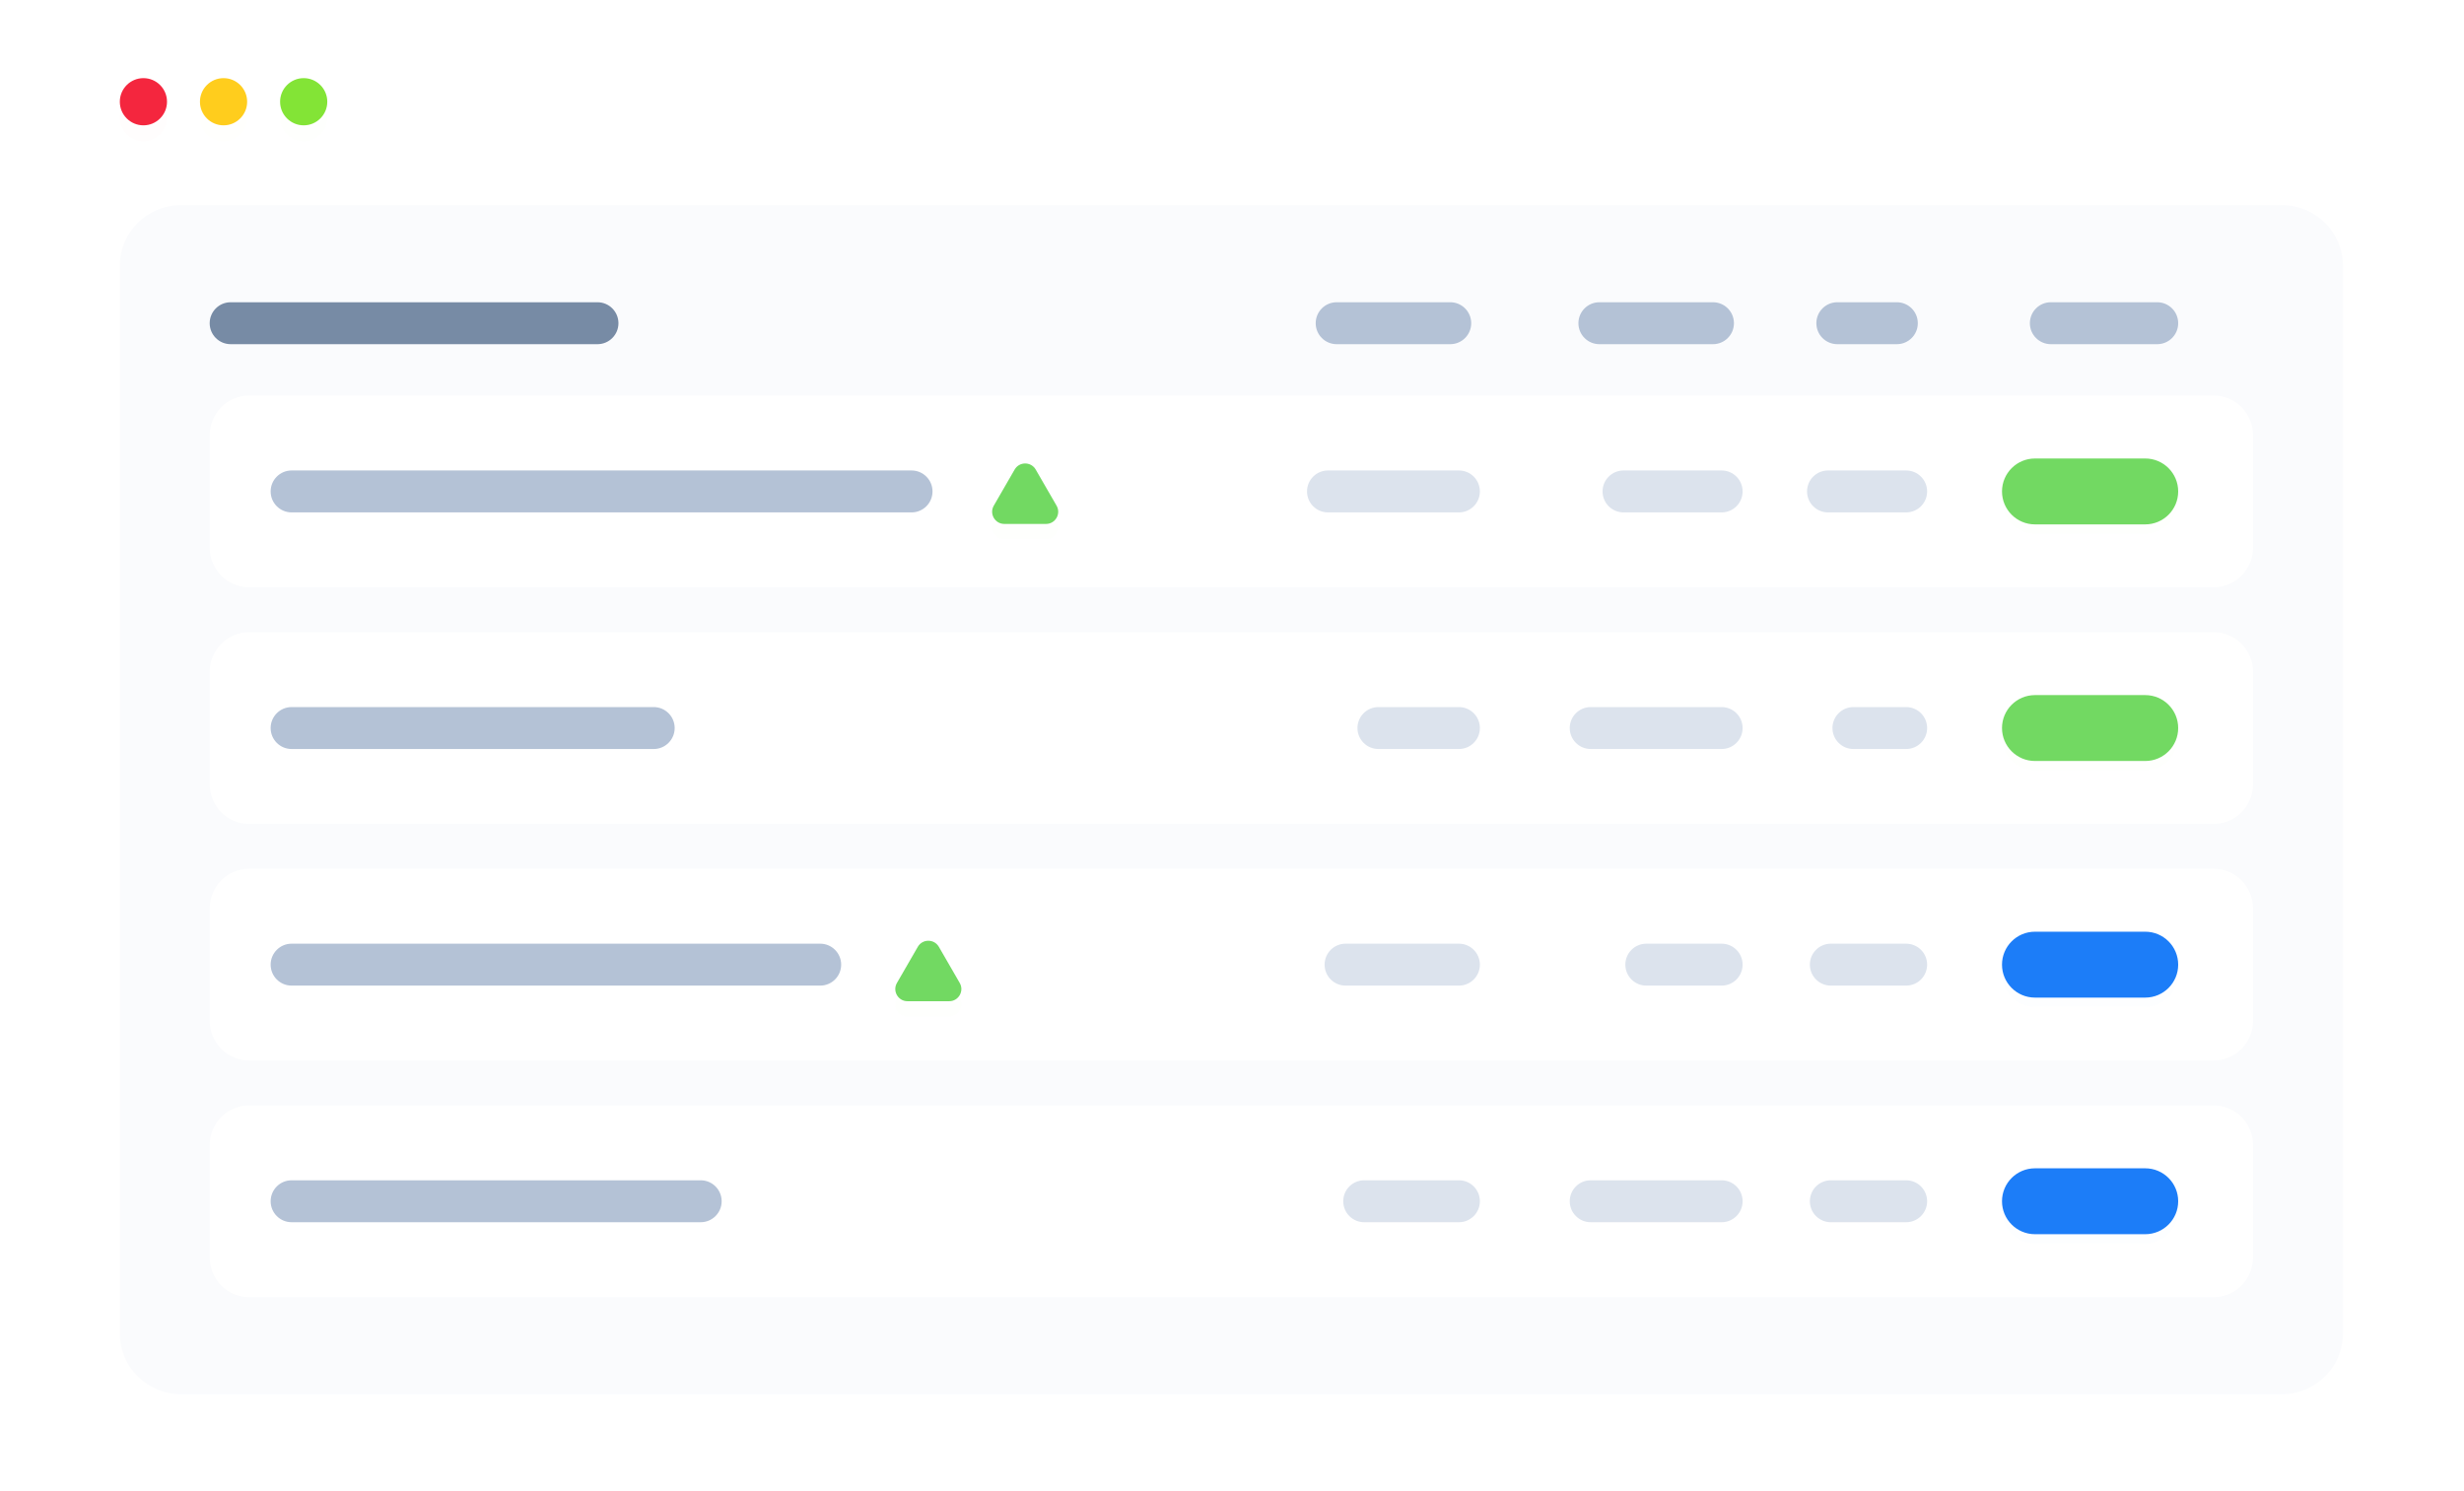 <svg width="790" height="478" viewBox="0 0 790 478" fill="none" xmlns="http://www.w3.org/2000/svg">
<g clip-path="url(#clip0)">
<path d="M789.602 0.5H0V477.446H789.602V0.5Z" fill="white"/>
<g filter="url(#filter0_d)">
<path d="M45.981 40.186C50.159 40.186 53.545 36.799 53.545 32.621C53.545 28.444 50.159 25.057 45.981 25.057C41.803 25.057 38.416 28.444 38.416 32.621C38.416 36.799 41.803 40.186 45.981 40.186Z" fill="#F4263E" fill-opacity="0.01"/>
</g>
<path d="M45.981 40.186C50.159 40.186 53.545 36.799 53.545 32.621C53.545 28.444 50.159 25.057 45.981 25.057C41.803 25.057 38.416 28.444 38.416 32.621C38.416 36.799 41.803 40.186 45.981 40.186Z" fill="#F4263E"/>
<g filter="url(#filter1_d)">
<path d="M71.674 40.186C75.852 40.186 79.238 36.799 79.238 32.621C79.238 28.444 75.852 25.057 71.674 25.057C67.496 25.057 64.109 28.444 64.109 32.621C64.109 36.799 67.496 40.186 71.674 40.186Z" fill="#FFCD1D" fill-opacity="0.01"/>
</g>
<path d="M71.674 40.186C75.851 40.186 79.238 36.799 79.238 32.621C79.238 28.444 75.851 25.057 71.674 25.057C67.496 25.057 64.109 28.444 64.109 32.621C64.109 36.799 67.496 40.186 71.674 40.186Z" fill="#FFCD1D"/>
<g filter="url(#filter2_d)">
<path d="M97.367 40.186C101.545 40.186 104.932 36.799 104.932 32.621C104.932 28.444 101.545 25.057 97.367 25.057C93.19 25.057 89.803 28.444 89.803 32.621C89.803 36.799 93.19 40.186 97.367 40.186Z" fill="#83E436" fill-opacity="0.01"/>
</g>
<path d="M97.367 40.186C101.545 40.186 104.932 36.799 104.932 32.621C104.932 28.444 101.545 25.057 97.367 25.057C93.19 25.057 89.803 28.444 89.803 32.621C89.803 36.799 93.19 40.186 97.367 40.186Z" fill="#83E436"/>
<path d="M731.677 65.786H57.926C47.151 65.786 38.416 74.521 38.416 85.296V427.554C38.416 438.329 47.151 447.064 57.926 447.064H731.677C742.452 447.064 751.187 438.329 751.187 427.554V85.296C751.187 74.521 742.452 65.786 731.677 65.786Z" fill="#FAFBFD"/>
<path d="M191.563 96.919H73.951C70.238 96.919 67.228 99.929 67.228 103.642V103.642C67.228 107.355 70.238 110.365 73.951 110.365H191.563C195.276 110.365 198.286 107.355 198.286 103.642C198.286 99.929 195.276 96.919 191.563 96.919Z" fill="#778BA5"/>
<path d="M464.974 96.919H428.558C424.845 96.919 421.835 99.929 421.835 103.642V103.642C421.835 107.355 424.845 110.365 428.558 110.365H464.974C468.687 110.365 471.697 107.355 471.697 103.642V103.642C471.697 99.929 468.687 96.919 464.974 96.919Z" fill="#B4C2D6"/>
<path d="M549.207 96.919H512.791C509.078 96.919 506.068 99.929 506.068 103.642V103.642C506.068 107.355 509.078 110.365 512.791 110.365H549.207C552.92 110.365 555.93 107.355 555.93 103.642V103.642C555.93 99.929 552.92 96.919 549.207 96.919Z" fill="#B4C2D6"/>
<path d="M608.163 96.919H589.08C585.367 96.919 582.357 99.929 582.357 103.642V103.642C582.357 107.355 585.367 110.365 589.08 110.365H608.163C611.876 110.365 614.885 107.355 614.885 103.642V103.642C614.885 99.929 611.876 96.919 608.163 96.919Z" fill="#B4C2D6"/>
<path d="M691.641 96.919H657.535C653.822 96.919 650.812 99.929 650.812 103.642V103.642C650.812 107.355 653.822 110.365 657.535 110.365H691.641C695.354 110.365 698.364 107.355 698.364 103.642V103.642C698.364 99.929 695.354 96.919 691.641 96.919Z" fill="#B4C2D6"/>
<g filter="url(#filter3_dd)">
<path d="M709.692 126.853H79.909C72.905 126.853 67.228 132.531 67.228 139.535V175.636C67.228 182.64 72.905 188.318 79.909 188.318H709.692C716.696 188.318 722.374 182.64 722.374 175.636V139.535C722.374 132.531 716.696 126.853 709.692 126.853Z" fill="white" fill-opacity="0.01"/>
</g>
<path d="M709.692 126.853H79.909C72.905 126.853 67.228 132.531 67.228 139.535V175.636C67.228 182.64 72.905 188.318 79.909 188.318H709.692C716.696 188.318 722.374 182.64 722.374 175.636V139.535C722.374 132.531 716.696 126.853 709.692 126.853Z" fill="white"/>
<g filter="url(#filter4_d)">
<path d="M325.309 150.569C326.811 147.968 330.565 147.968 332.067 150.569L338.753 162.15C340.255 164.751 338.378 168.003 335.374 168.003H322.002C318.998 168.003 317.121 164.751 318.623 162.15L325.309 150.569Z" fill="#72D962" fill-opacity="0.01"/>
</g>
<path d="M325.309 150.569C326.811 147.968 330.565 147.968 332.067 150.569L338.753 162.15C340.255 164.751 338.378 168.003 335.374 168.003H322.002C318.998 168.003 317.121 164.751 318.623 162.15L325.309 150.569Z" fill="#72D962"/>
<path d="M292.258 150.862H93.496C89.783 150.862 86.773 153.872 86.773 157.585V157.585C86.773 161.298 89.783 164.308 93.496 164.308H292.258C295.971 164.308 298.98 161.298 298.98 157.585C298.98 153.872 295.971 150.862 292.258 150.862Z" fill="#B4C2D6"/>
<path d="M467.752 150.862H425.777C422.064 150.862 419.054 153.872 419.054 157.585V157.585C419.054 161.298 422.064 164.308 425.777 164.308H467.752C471.465 164.308 474.475 161.298 474.475 157.585V157.585C474.475 153.872 471.465 150.862 467.752 150.862Z" fill="#DCE3ED"/>
<path d="M551.986 150.862H520.531C516.818 150.862 513.808 153.872 513.808 157.585V157.585C513.808 161.298 516.818 164.308 520.531 164.308H551.986C555.699 164.308 558.708 161.298 558.708 157.585V157.585C558.708 153.872 555.699 150.862 551.986 150.862Z" fill="#DCE3ED"/>
<path d="M611.146 150.862H586.095C582.382 150.862 579.372 153.872 579.372 157.585V157.585C579.372 161.298 582.382 164.308 586.095 164.308H611.146C614.858 164.308 617.868 161.298 617.868 157.585V157.585C617.868 153.872 614.858 150.862 611.146 150.862Z" fill="#DCE3ED"/>
<g filter="url(#filter5_d)">
<path d="M687.799 147.021H652.443C646.609 147.021 641.879 151.751 641.879 157.585C641.879 163.42 646.609 168.15 652.443 168.15H687.799C693.633 168.15 698.363 163.42 698.363 157.585C698.363 151.751 693.633 147.021 687.799 147.021Z" fill="#72D962" fill-opacity="0.01"/>
</g>
<path d="M687.799 147.021H652.443C646.609 147.021 641.879 151.751 641.879 157.585C641.879 163.42 646.609 168.15 652.443 168.15H687.799C693.633 168.15 698.363 163.42 698.363 157.585C698.363 151.751 693.633 147.021 687.799 147.021Z" fill="#72D962"/>
<g filter="url(#filter6_dd)">
<path d="M709.691 202.723H79.909C72.905 202.723 67.227 208.401 67.227 215.405V251.506C67.227 258.51 72.905 264.188 79.909 264.188H709.691C716.695 264.188 722.373 258.51 722.373 251.506V215.405C722.373 208.401 716.695 202.723 709.691 202.723Z" fill="white" fill-opacity="0.01"/>
</g>
<path d="M709.691 202.723H79.909C72.905 202.723 67.227 208.401 67.227 215.405V251.506C67.227 258.51 72.905 264.188 79.909 264.188H709.691C716.695 264.188 722.373 258.51 722.373 251.506V215.405C722.373 208.401 716.695 202.723 709.691 202.723Z" fill="white"/>
<path d="M209.589 226.733H93.496C89.783 226.733 86.773 229.743 86.773 233.456V233.456C86.773 237.169 89.783 240.179 93.496 240.179H209.589C213.302 240.179 216.312 237.169 216.312 233.456C216.312 229.743 213.302 226.733 209.589 226.733Z" fill="#B4C2D6"/>
<path d="M467.752 226.733H441.95C438.237 226.733 435.227 229.743 435.227 233.456V233.456C435.227 237.169 438.237 240.179 441.95 240.179H467.752C471.465 240.179 474.475 237.169 474.475 233.456V233.456C474.475 229.743 471.465 226.733 467.752 226.733Z" fill="#DCE3ED"/>
<path d="M551.985 226.733H510.01C506.297 226.733 503.287 229.743 503.287 233.456V233.456C503.287 237.169 506.297 240.179 510.01 240.179H551.985C555.698 240.179 558.707 237.169 558.707 233.456V233.456C558.707 229.743 555.698 226.733 551.985 226.733Z" fill="#DCE3ED"/>
<path d="M611.146 226.733H594.243C590.53 226.733 587.52 229.743 587.52 233.456V233.456C587.52 237.169 590.53 240.179 594.243 240.179H611.146C614.859 240.179 617.869 237.169 617.869 233.456V233.456C617.869 229.743 614.859 226.733 611.146 226.733Z" fill="#DCE3ED"/>
<g filter="url(#filter7_d)">
<path d="M687.798 222.892H652.442C646.608 222.892 641.878 227.622 641.878 233.456C641.878 239.291 646.608 244.021 652.442 244.021H687.798C693.632 244.021 698.362 239.291 698.362 233.456C698.362 227.622 693.632 222.892 687.798 222.892Z" fill="#72D962" fill-opacity="0.01"/>
</g>
<path d="M687.798 222.892H652.442C646.608 222.892 641.878 227.622 641.878 233.456C641.878 239.291 646.608 244.021 652.442 244.021H687.798C693.632 244.021 698.362 239.291 698.362 233.456C698.362 227.622 693.632 222.892 687.798 222.892Z" fill="#72D962"/>
<g filter="url(#filter8_dd)">
<path d="M709.691 278.594H79.909C72.905 278.594 67.227 284.272 67.227 291.276V327.377C67.227 334.381 72.905 340.059 79.909 340.059H709.691C716.695 340.059 722.373 334.381 722.373 327.377V291.276C722.373 284.272 716.695 278.594 709.691 278.594Z" fill="white" fill-opacity="0.01"/>
</g>
<path d="M709.691 278.594H79.909C72.905 278.594 67.227 284.272 67.227 291.276V327.377C67.227 334.381 72.905 340.059 79.909 340.059H709.691C716.695 340.059 722.373 334.381 722.373 327.377V291.276C722.373 284.272 716.695 278.594 709.691 278.594Z" fill="white"/>
<g filter="url(#filter9_d)">
<path d="M294.259 303.616C295.761 301.015 299.516 301.015 301.018 303.616L307.704 315.197C309.206 317.798 307.328 321.05 304.324 321.05H290.953C287.949 321.05 286.072 317.798 287.573 315.197L294.259 303.616Z" fill="#72D962" fill-opacity="0.01"/>
</g>
<path d="M294.259 303.616C295.761 301.015 299.516 301.015 301.018 303.616L307.704 315.197C309.206 317.798 307.328 321.05 304.324 321.05H290.953C287.949 321.05 286.072 317.798 287.573 315.197L294.259 303.616Z" fill="#72D962"/>
<path d="M262.968 302.604H93.496C89.783 302.604 86.773 305.614 86.773 309.327V309.327C86.773 313.04 89.783 316.049 93.496 316.049H262.968C266.681 316.049 269.691 313.04 269.691 309.327C269.691 305.614 266.681 302.604 262.968 302.604Z" fill="#B4C2D6"/>
<path d="M467.753 302.604H431.414C427.701 302.604 424.691 305.614 424.691 309.327V309.327C424.691 313.04 427.701 316.049 431.414 316.049H467.753C471.466 316.049 474.475 313.04 474.475 309.327V309.327C474.475 305.614 471.466 302.604 467.753 302.604Z" fill="#DCE3ED"/>
<path d="M551.986 302.604H527.838C524.125 302.604 521.115 305.614 521.115 309.327V309.327C521.115 313.04 524.125 316.049 527.838 316.049H551.986C555.698 316.049 558.708 313.04 558.708 309.327V309.327C558.708 305.614 555.698 302.604 551.986 302.604Z" fill="#DCE3ED"/>
<path d="M611.146 302.604H586.998C583.285 302.604 580.275 305.614 580.275 309.327V309.327C580.275 313.04 583.285 316.049 586.998 316.049H611.146C614.858 316.049 617.868 313.04 617.868 309.327V309.327C617.868 305.614 614.858 302.604 611.146 302.604Z" fill="#DCE3ED"/>
<g filter="url(#filter10_d)">
<path d="M687.798 298.763H652.442C646.608 298.763 641.878 303.493 641.878 309.327C641.878 315.162 646.608 319.892 652.442 319.892H687.798C693.632 319.892 698.362 315.162 698.362 309.327C698.362 303.493 693.632 298.763 687.798 298.763Z" fill="#1C7DF8" fill-opacity="0.01"/>
</g>
<path d="M687.798 298.763H652.442C646.608 298.763 641.878 303.493 641.878 309.327C641.878 315.162 646.608 319.892 652.442 319.892H687.798C693.632 319.892 698.362 315.162 698.362 309.327C698.362 303.493 693.632 298.763 687.798 298.763Z" fill="#1C7DF8"/>
<g filter="url(#filter11_dd)">
<path d="M709.691 354.465H79.909C72.905 354.465 67.227 360.143 67.227 367.147V403.248C67.227 410.252 72.905 415.93 79.909 415.93H709.691C716.695 415.93 722.373 410.252 722.373 403.248V367.147C722.373 360.143 716.695 354.465 709.691 354.465Z" fill="white" fill-opacity="0.01"/>
</g>
<path d="M709.691 354.465H79.909C72.905 354.465 67.227 360.143 67.227 367.147V403.248C67.227 410.252 72.905 415.93 79.909 415.93H709.691C716.695 415.93 722.373 410.252 722.373 403.248V367.147C722.373 360.143 716.695 354.465 709.691 354.465Z" fill="white"/>
<path d="M224.653 378.475H93.496C89.783 378.475 86.773 381.485 86.773 385.198V385.198C86.773 388.911 89.783 391.92 93.496 391.92H224.653C228.366 391.92 231.376 388.911 231.376 385.198C231.376 381.485 228.366 378.475 224.653 378.475Z" fill="#B4C2D6"/>
<path d="M467.752 378.475H437.386C433.673 378.475 430.663 381.485 430.663 385.198V385.198C430.663 388.911 433.673 391.92 437.386 391.92H467.752C471.465 391.92 474.475 388.911 474.475 385.198V385.198C474.475 381.485 471.465 378.475 467.752 378.475Z" fill="#DCE3ED"/>
<path d="M551.985 378.475H510.01C506.297 378.475 503.287 381.485 503.287 385.198V385.198C503.287 388.911 506.297 391.92 510.01 391.92H551.985C555.698 391.92 558.708 388.911 558.708 385.198V385.198C558.708 381.485 555.698 378.475 551.985 378.475Z" fill="#DCE3ED"/>
<path d="M611.146 378.475H586.998C583.285 378.475 580.275 381.485 580.275 385.198V385.198C580.275 388.911 583.285 391.92 586.998 391.92H611.146C614.859 391.92 617.869 388.911 617.869 385.198V385.198C617.869 381.485 614.859 378.475 611.146 378.475Z" fill="#DCE3ED"/>
<g filter="url(#filter12_d)">
<path d="M687.798 374.633H652.442C646.608 374.633 641.878 379.363 641.878 385.197C641.878 391.032 646.608 395.762 652.442 395.762H687.798C693.632 395.762 698.362 391.032 698.362 385.197C698.362 379.363 693.632 374.633 687.798 374.633Z" fill="#1C7DF8" fill-opacity="0.01"/>
</g>
<path d="M687.798 374.633H652.442C646.608 374.633 641.878 379.363 641.878 385.197C641.878 391.032 646.608 395.762 652.442 395.762H687.798C693.632 395.762 698.362 391.032 698.362 385.197C698.362 379.363 693.632 374.633 687.798 374.633Z" fill="#1C7DF8"/>
</g>
<defs>
<filter id="filter0_d" x="33.293" y="25.057" width="25.375" height="25.375" filterUnits="userSpaceOnUse" color-interpolation-filters="sRGB">
<feFlood flood-opacity="0" result="BackgroundImageFix"/>
<feColorMatrix in="SourceAlpha" type="matrix" values="0 0 0 0 0 0 0 0 0 0 0 0 0 0 0 0 0 0 127 0"/>
<feOffset dy="5.123"/>
<feGaussianBlur stdDeviation="2.561"/>
<feColorMatrix type="matrix" values="0 0 0 0 0.957 0 0 0 0 0.149 0 0 0 0 0.243 0 0 0 0.12 0"/>
<feBlend mode="normal" in2="BackgroundImageFix" result="effect1_dropShadow"/>
<feBlend mode="normal" in="SourceGraphic" in2="effect1_dropShadow" result="shape"/>
</filter>
<filter id="filter1_d" x="58.986" y="25.057" width="25.375" height="25.375" filterUnits="userSpaceOnUse" color-interpolation-filters="sRGB">
<feFlood flood-opacity="0" result="BackgroundImageFix"/>
<feColorMatrix in="SourceAlpha" type="matrix" values="0 0 0 0 0 0 0 0 0 0 0 0 0 0 0 0 0 0 127 0"/>
<feOffset dy="5.123"/>
<feGaussianBlur stdDeviation="2.561"/>
<feColorMatrix type="matrix" values="0 0 0 0 1 0 0 0 0 0.805 0 0 0 0 0.113 0 0 0 0.25 0"/>
<feBlend mode="normal" in2="BackgroundImageFix" result="effect1_dropShadow"/>
<feBlend mode="normal" in="SourceGraphic" in2="effect1_dropShadow" result="shape"/>
</filter>
<filter id="filter2_d" x="84.68" y="25.057" width="25.375" height="25.375" filterUnits="userSpaceOnUse" color-interpolation-filters="sRGB">
<feFlood flood-opacity="0" result="BackgroundImageFix"/>
<feColorMatrix in="SourceAlpha" type="matrix" values="0 0 0 0 0 0 0 0 0 0 0 0 0 0 0 0 0 0 127 0"/>
<feOffset dy="5.123"/>
<feGaussianBlur stdDeviation="2.561"/>
<feColorMatrix type="matrix" values="0 0 0 0 0.514 0 0 0 0 0.894 0 0 0 0 0.212 0 0 0 0.25 0"/>
<feBlend mode="normal" in2="BackgroundImageFix" result="effect1_dropShadow"/>
<feBlend mode="normal" in="SourceGraphic" in2="effect1_dropShadow" result="shape"/>
</filter>
<filter id="filter3_dd" x="49.668" y="111.245" width="690.265" height="96.584" filterUnits="userSpaceOnUse" color-interpolation-filters="sRGB">
<feFlood flood-opacity="0" result="BackgroundImageFix"/>
<feColorMatrix in="SourceAlpha" type="matrix" values="0 0 0 0 0 0 0 0 0 0 0 0 0 0 0 0 0 0 127 0"/>
<feOffset dy="1.951"/>
<feGaussianBlur stdDeviation="6.829"/>
<feColorMatrix type="matrix" values="0 0 0 0 0.098 0 0 0 0 0.193 0 0 0 0 0.312 0 0 0 0.05 0"/>
<feBlend mode="normal" in2="BackgroundImageFix" result="effect1_dropShadow"/>
<feColorMatrix in="SourceAlpha" type="matrix" values="0 0 0 0 0 0 0 0 0 0 0 0 0 0 0 0 0 0 127 0"/>
<feOffset dy="1.951"/>
<feGaussianBlur stdDeviation="8.78"/>
<feColorMatrix type="matrix" values="0 0 0 0 0.109 0 0 0 0 0.491 0 0 0 0 0.971 0 0 0 0.06 0"/>
<feBlend mode="normal" in2="effect1_dropShadow" result="effect2_dropShadow"/>
<feBlend mode="normal" in="SourceGraphic" in2="effect2_dropShadow" result="shape"/>
</filter>
<filter id="filter4_d" x="307.294" y="142.718" width="42.787" height="40.985" filterUnits="userSpaceOnUse" color-interpolation-filters="sRGB">
<feFlood flood-opacity="0" result="BackgroundImageFix"/>
<feColorMatrix in="SourceAlpha" type="matrix" values="0 0 0 0 0 0 0 0 0 0 0 0 0 0 0 0 0 0 127 0"/>
<feOffset dy="4.9"/>
<feGaussianBlur stdDeviation="5.4"/>
<feColorMatrix type="matrix" values="0 0 0 0 0.448 0 0 0 0 0.85 0 0 0 0 0.383 0 0 0 0.2 0"/>
<feBlend mode="normal" in2="BackgroundImageFix" result="effect1_dropShadow"/>
<feBlend mode="normal" in="SourceGraphic" in2="effect1_dropShadow" result="shape"/>
</filter>
<filter id="filter5_d" x="632.124" y="140.192" width="75.994" height="40.639" filterUnits="userSpaceOnUse" color-interpolation-filters="sRGB">
<feFlood flood-opacity="0" result="BackgroundImageFix"/>
<feColorMatrix in="SourceAlpha" type="matrix" values="0 0 0 0 0 0 0 0 0 0 0 0 0 0 0 0 0 0 127 0"/>
<feOffset dy="2.927"/>
<feGaussianBlur stdDeviation="4.878"/>
<feColorMatrix type="matrix" values="0 0 0 0 0.448 0 0 0 0 0.85 0 0 0 0 0.383 0 0 0 0.32 0"/>
<feBlend mode="normal" in2="BackgroundImageFix" result="effect1_dropShadow"/>
<feBlend mode="normal" in="SourceGraphic" in2="effect1_dropShadow" result="shape"/>
</filter>
<filter id="filter6_dd" x="60.398" y="197.845" width="668.803" height="75.122" filterUnits="userSpaceOnUse" color-interpolation-filters="sRGB">
<feFlood flood-opacity="0" result="BackgroundImageFix"/>
<feColorMatrix in="SourceAlpha" type="matrix" values="0 0 0 0 0 0 0 0 0 0 0 0 0 0 0 0 0 0 127 0"/>
<feOffset dy="1.951"/>
<feGaussianBlur stdDeviation="3.414"/>
<feColorMatrix type="matrix" values="0 0 0 0 0.098 0 0 0 0 0.193 0 0 0 0 0.312 0 0 0 0.03 0"/>
<feBlend mode="normal" in2="BackgroundImageFix" result="effect1_dropShadow"/>
<feColorMatrix in="SourceAlpha" type="matrix" values="0 0 0 0 0 0 0 0 0 0 0 0 0 0 0 0 0 0 127 0"/>
<feOffset dy="1.951"/>
<feGaussianBlur stdDeviation="3.414"/>
<feColorMatrix type="matrix" values="0 0 0 0 0.109 0 0 0 0 0.491 0 0 0 0 0.971 0 0 0 0.03 0"/>
<feBlend mode="normal" in2="effect1_dropShadow" result="effect2_dropShadow"/>
<feBlend mode="normal" in="SourceGraphic" in2="effect2_dropShadow" result="shape"/>
</filter>
<filter id="filter7_d" x="632.123" y="216.063" width="75.994" height="40.639" filterUnits="userSpaceOnUse" color-interpolation-filters="sRGB">
<feFlood flood-opacity="0" result="BackgroundImageFix"/>
<feColorMatrix in="SourceAlpha" type="matrix" values="0 0 0 0 0 0 0 0 0 0 0 0 0 0 0 0 0 0 127 0"/>
<feOffset dy="2.927"/>
<feGaussianBlur stdDeviation="4.878"/>
<feColorMatrix type="matrix" values="0 0 0 0 0.448 0 0 0 0 0.85 0 0 0 0 0.383 0 0 0 0.32 0"/>
<feBlend mode="normal" in2="BackgroundImageFix" result="effect1_dropShadow"/>
<feBlend mode="normal" in="SourceGraphic" in2="effect1_dropShadow" result="shape"/>
</filter>
<filter id="filter8_dd" x="60.398" y="273.716" width="668.803" height="75.122" filterUnits="userSpaceOnUse" color-interpolation-filters="sRGB">
<feFlood flood-opacity="0" result="BackgroundImageFix"/>
<feColorMatrix in="SourceAlpha" type="matrix" values="0 0 0 0 0 0 0 0 0 0 0 0 0 0 0 0 0 0 127 0"/>
<feOffset dy="1.951"/>
<feGaussianBlur stdDeviation="3.414"/>
<feColorMatrix type="matrix" values="0 0 0 0 0.098 0 0 0 0 0.193 0 0 0 0 0.312 0 0 0 0.03 0"/>
<feBlend mode="normal" in2="BackgroundImageFix" result="effect1_dropShadow"/>
<feColorMatrix in="SourceAlpha" type="matrix" values="0 0 0 0 0 0 0 0 0 0 0 0 0 0 0 0 0 0 127 0"/>
<feOffset dy="1.951"/>
<feGaussianBlur stdDeviation="3.414"/>
<feColorMatrix type="matrix" values="0 0 0 0 0.109 0 0 0 0 0.491 0 0 0 0 0.971 0 0 0 0.03 0"/>
<feBlend mode="normal" in2="effect1_dropShadow" result="effect2_dropShadow"/>
<feBlend mode="normal" in="SourceGraphic" in2="effect2_dropShadow" result="shape"/>
</filter>
<filter id="filter9_d" x="276.245" y="295.765" width="42.788" height="40.985" filterUnits="userSpaceOnUse" color-interpolation-filters="sRGB">
<feFlood flood-opacity="0" result="BackgroundImageFix"/>
<feColorMatrix in="SourceAlpha" type="matrix" values="0 0 0 0 0 0 0 0 0 0 0 0 0 0 0 0 0 0 127 0"/>
<feOffset dy="4.9"/>
<feGaussianBlur stdDeviation="5.4"/>
<feColorMatrix type="matrix" values="0 0 0 0 0.448 0 0 0 0 0.85 0 0 0 0 0.383 0 0 0 0.2 0"/>
<feBlend mode="normal" in2="BackgroundImageFix" result="effect1_dropShadow"/>
<feBlend mode="normal" in="SourceGraphic" in2="effect1_dropShadow" result="shape"/>
</filter>
<filter id="filter10_d" x="632.123" y="291.934" width="75.994" height="40.639" filterUnits="userSpaceOnUse" color-interpolation-filters="sRGB">
<feFlood flood-opacity="0" result="BackgroundImageFix"/>
<feColorMatrix in="SourceAlpha" type="matrix" values="0 0 0 0 0 0 0 0 0 0 0 0 0 0 0 0 0 0 127 0"/>
<feOffset dy="2.927"/>
<feGaussianBlur stdDeviation="4.878"/>
<feColorMatrix type="matrix" values="0 0 0 0 0.109 0 0 0 0 0.491 0 0 0 0 0.971 0 0 0 0.12 0"/>
<feBlend mode="normal" in2="BackgroundImageFix" result="effect1_dropShadow"/>
<feBlend mode="normal" in="SourceGraphic" in2="effect1_dropShadow" result="shape"/>
</filter>
<filter id="filter11_dd" x="60.398" y="349.587" width="668.803" height="75.122" filterUnits="userSpaceOnUse" color-interpolation-filters="sRGB">
<feFlood flood-opacity="0" result="BackgroundImageFix"/>
<feColorMatrix in="SourceAlpha" type="matrix" values="0 0 0 0 0 0 0 0 0 0 0 0 0 0 0 0 0 0 127 0"/>
<feOffset dy="1.951"/>
<feGaussianBlur stdDeviation="3.414"/>
<feColorMatrix type="matrix" values="0 0 0 0 0.098 0 0 0 0 0.193 0 0 0 0 0.312 0 0 0 0.03 0"/>
<feBlend mode="normal" in2="BackgroundImageFix" result="effect1_dropShadow"/>
<feColorMatrix in="SourceAlpha" type="matrix" values="0 0 0 0 0 0 0 0 0 0 0 0 0 0 0 0 0 0 127 0"/>
<feOffset dy="1.951"/>
<feGaussianBlur stdDeviation="3.414"/>
<feColorMatrix type="matrix" values="0 0 0 0 0.109 0 0 0 0 0.491 0 0 0 0 0.971 0 0 0 0.03 0"/>
<feBlend mode="normal" in2="effect1_dropShadow" result="effect2_dropShadow"/>
<feBlend mode="normal" in="SourceGraphic" in2="effect2_dropShadow" result="shape"/>
</filter>
<filter id="filter12_d" x="632.123" y="367.804" width="75.994" height="40.639" filterUnits="userSpaceOnUse" color-interpolation-filters="sRGB">
<feFlood flood-opacity="0" result="BackgroundImageFix"/>
<feColorMatrix in="SourceAlpha" type="matrix" values="0 0 0 0 0 0 0 0 0 0 0 0 0 0 0 0 0 0 127 0"/>
<feOffset dy="2.927"/>
<feGaussianBlur stdDeviation="4.878"/>
<feColorMatrix type="matrix" values="0 0 0 0 0.109 0 0 0 0 0.491 0 0 0 0 0.971 0 0 0 0.12 0"/>
<feBlend mode="normal" in2="BackgroundImageFix" result="effect1_dropShadow"/>
<feBlend mode="normal" in="SourceGraphic" in2="effect1_dropShadow" result="shape"/>
</filter>
<clipPath id="clip0">
<rect width="790" height="477" fill="white" transform="translate(0 0.5)"/>
</clipPath>
</defs>
</svg>
